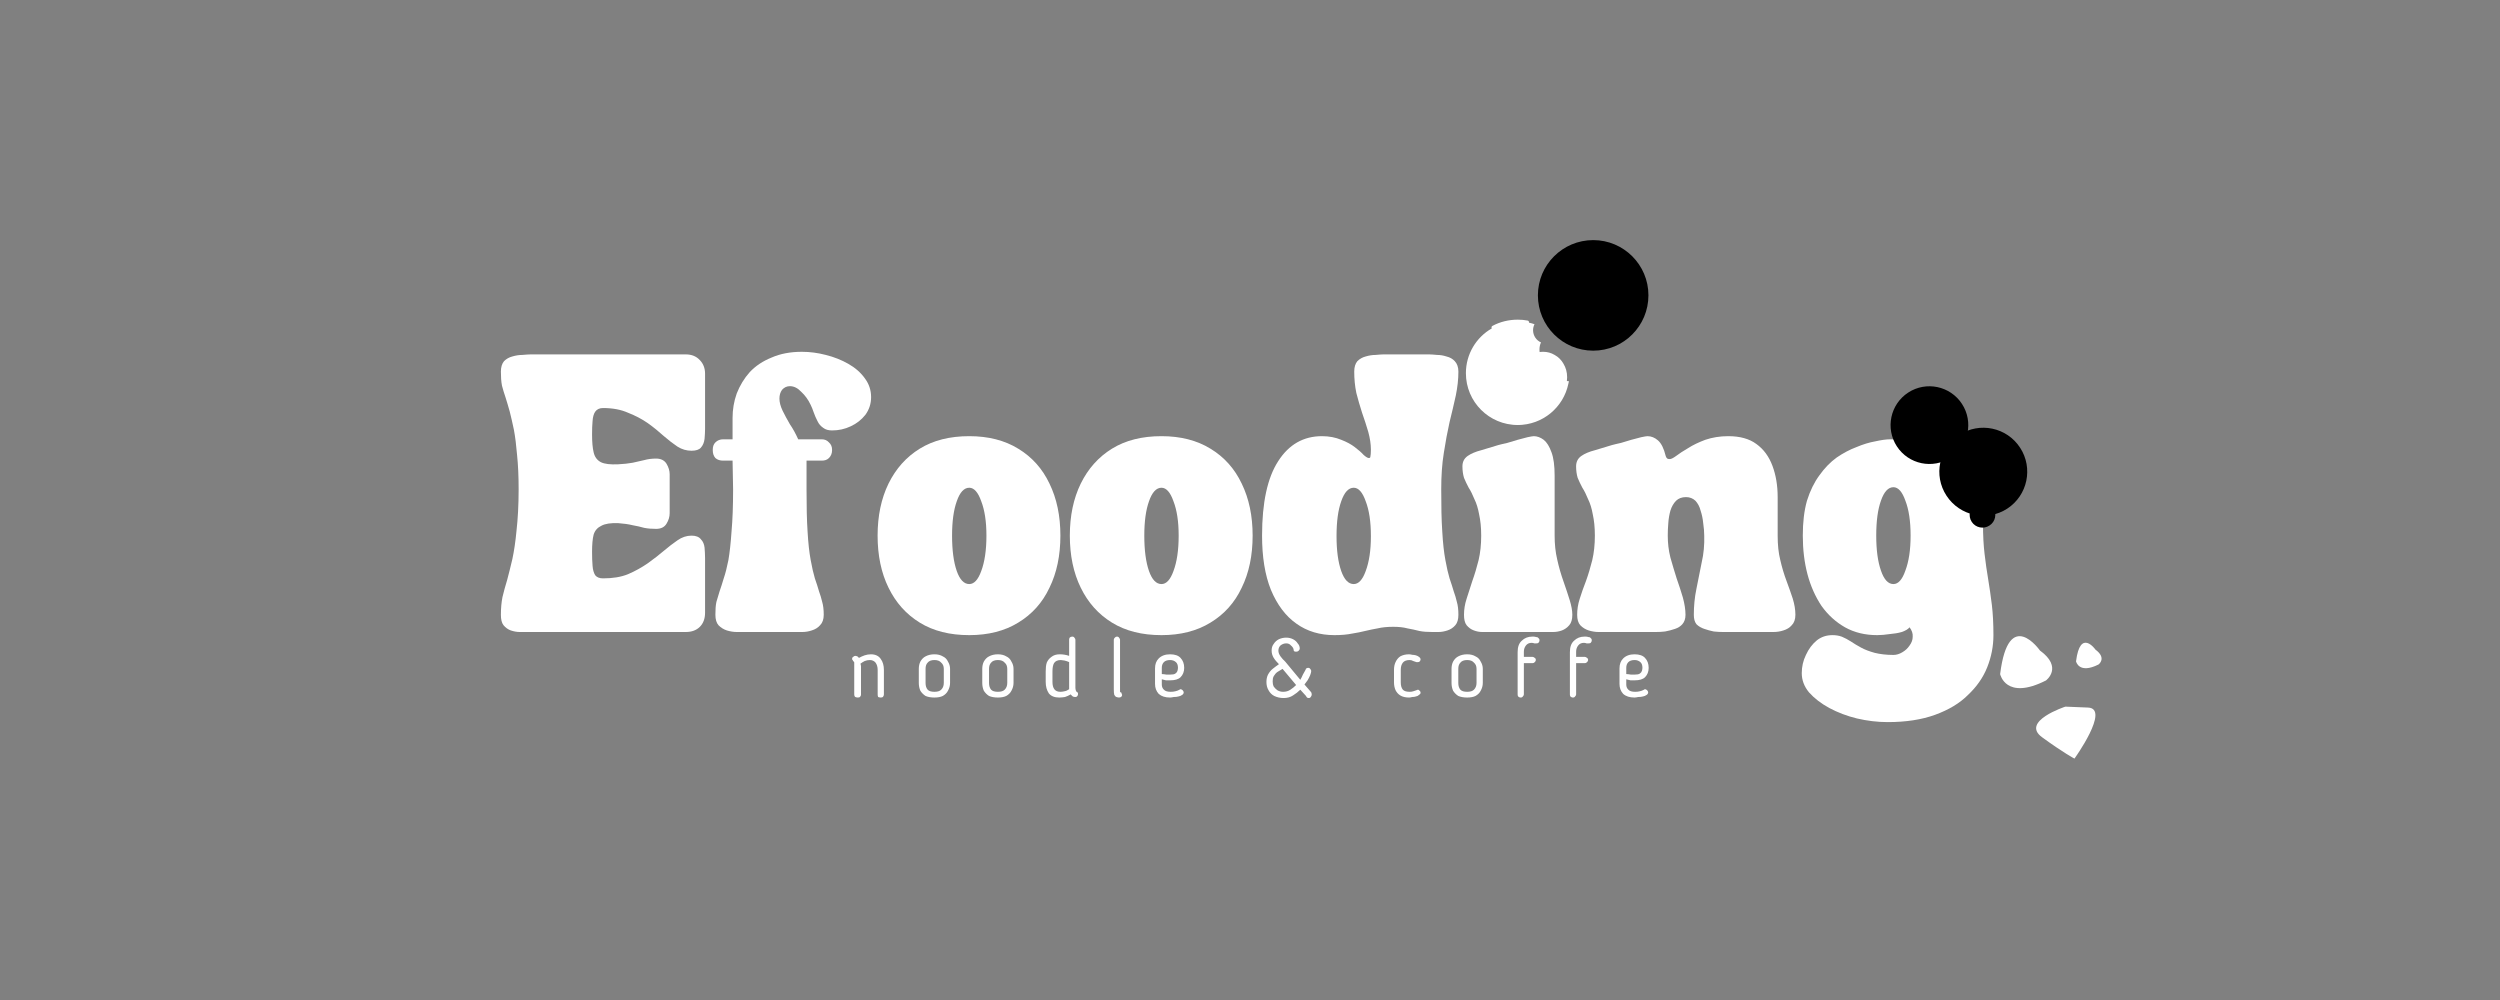 <svg xmlns="http://www.w3.org/2000/svg" xmlns:xlink="http://www.w3.org/1999/xlink" width="100" zoomAndPan="magnify" viewBox="0 0 75 30" height="40" preserveAspectRatio="xMidYMid meet" version="1.0"><rect x="0" y="0" width="75" height="30" fill="#808080" stroke="none"/><defs><g/><clipPath id="436cea8cea"><path d="M 0.68 3 L 47 3 L 47 15 L 0.68 15 Z M 0.68 3 " clip-rule="nonzero"/></clipPath><clipPath id="dc21b312f7"><path d="M 1 0.453 L 8 0.453 L 8 9 L 1 9 Z M 1 0.453 " clip-rule="nonzero"/></clipPath><clipPath id="7f1b9b18fa"><path d="M 7 0.453 L 13 0.453 L 13 9 L 7 9 Z M 7 0.453 " clip-rule="nonzero"/></clipPath><clipPath id="61f957c39e"><path d="M 23 0.453 L 30 0.453 L 30 10 L 23 10 Z M 23 0.453 " clip-rule="nonzero"/></clipPath><clipPath id="f43e6b06a8"><path d="M 29 0.453 L 34 0.453 L 34 9 L 29 9 Z M 29 0.453 " clip-rule="nonzero"/></clipPath><clipPath id="3e28245f6a"><path d="M 40 3 L 46.434 3 L 46.434 11.832 L 40 11.832 Z M 40 3 " clip-rule="nonzero"/></clipPath><clipPath id="a89c486442"><rect x="0" width="47" y="0" height="12"/></clipPath><clipPath id="f7df9e5eb0"><path d="M 32.137 0.203 L 35.453 0.203 L 35.453 3.52 L 32.137 3.52 Z M 32.137 0.203 " clip-rule="nonzero"/></clipPath><clipPath id="aa06c599ce"><path d="M 33.797 0.203 C 32.879 0.203 32.137 0.945 32.137 1.859 C 32.137 2.777 32.879 3.52 33.797 3.52 C 34.711 3.52 35.453 2.777 35.453 1.859 C 35.453 0.945 34.711 0.203 33.797 0.203 Z M 33.797 0.203 " clip-rule="nonzero"/></clipPath><clipPath id="3f8149c983"><path d="M 0.137 0.203 L 3.453 0.203 L 3.453 3.52 L 0.137 3.52 Z M 0.137 0.203 " clip-rule="nonzero"/></clipPath><clipPath id="a0c39be756"><path d="M 1.797 0.203 C 0.879 0.203 0.137 0.945 0.137 1.859 C 0.137 2.777 0.879 3.52 1.797 3.52 C 2.711 3.52 3.453 2.777 3.453 1.859 C 3.453 0.945 2.711 0.203 1.797 0.203 Z M 1.797 0.203 " clip-rule="nonzero"/></clipPath><clipPath id="ae21e3bcf0"><rect x="0" width="4" y="0" height="4"/></clipPath><clipPath id="e81693c33a"><path d="M 42 4 L 46 4 L 46 7 L 42 7 Z M 42 4 " clip-rule="nonzero"/></clipPath><clipPath id="79fc38a155"><path d="M 42.27 5.414 L 44.223 4.141 L 45.496 6.094 L 43.543 7.367 Z M 42.27 5.414 " clip-rule="nonzero"/></clipPath><clipPath id="97071f2752"><path d="M 43.246 4.777 C 42.707 5.129 42.555 5.852 42.906 6.391 C 43.258 6.93 43.98 7.082 44.52 6.73 C 45.059 6.379 45.211 5.656 44.859 5.117 C 44.508 4.578 43.785 4.426 43.246 4.777 Z M 43.246 4.777 " clip-rule="nonzero"/></clipPath><clipPath id="750549120f"><path d="M 0.488 0.379 L 3.273 0.379 L 3.273 3 L 0.488 3 Z M 0.488 0.379 " clip-rule="nonzero"/></clipPath><clipPath id="73dc2462ab"><path d="M 0.27 1.414 L 2.223 0.141 L 3.496 2.094 L 1.543 3.367 Z M 0.27 1.414 " clip-rule="nonzero"/></clipPath><clipPath id="85d074f798"><path d="M 1.246 0.777 C 0.707 1.129 0.555 1.852 0.906 2.391 C 1.258 2.93 1.98 3.082 2.52 2.73 C 3.059 2.379 3.211 1.656 2.859 1.117 C 2.508 0.578 1.785 0.426 1.246 0.777 Z M 1.246 0.777 " clip-rule="nonzero"/></clipPath><clipPath id="711c1ecba1"><rect x="0" width="4" y="0" height="3"/></clipPath><clipPath id="cb23abeb09"><path d="M 29.977 2.586 L 33.117 2.586 L 33.117 5.727 L 29.977 5.727 Z M 29.977 2.586 " clip-rule="nonzero"/></clipPath><clipPath id="117435ca5b"><path d="M 46.004 12 L 48 12 L 48 14 L 46.004 14 Z M 46.004 12 " clip-rule="nonzero"/></clipPath><clipPath id="b659e9c3f8"><path d="M 48 12 L 49.145 12 L 49.145 14 L 48 14 Z M 48 12 " clip-rule="nonzero"/></clipPath><clipPath id="f281bccdc5"><path d="M 47 14 L 49 14 L 49 15.887 L 47 15.887 Z M 47 14 " clip-rule="nonzero"/></clipPath><clipPath id="c6df95af85"><path d="M 0.133 1 L 2 1 L 2 3 L 0.133 3 Z M 0.133 1 " clip-rule="nonzero"/></clipPath><clipPath id="fc97e2dc26"><rect x="0" width="26" y="0" height="4"/></clipPath><clipPath id="37d004d103"><path d="M 44 5 L 47 5 L 47 9 L 44 9 Z M 44 5 " clip-rule="nonzero"/></clipPath><clipPath id="383478a751"><path d="M 43.676 6.766 L 45.883 5.328 L 47.324 7.539 L 45.113 8.977 Z M 43.676 6.766 " clip-rule="nonzero"/></clipPath><clipPath id="e8a6fb72b0"><path d="M 44.777 6.047 C 44.168 6.445 43.996 7.262 44.395 7.871 C 44.793 8.48 45.609 8.656 46.219 8.258 C 46.828 7.859 47 7.043 46.605 6.434 C 46.207 5.82 45.391 5.648 44.777 6.047 Z M 44.777 6.047 " clip-rule="nonzero"/></clipPath><clipPath id="b582b52a23"><path d="M 0 0.543 L 3 0.543 L 3 3.793 L 0 3.793 Z M 0 0.543 " clip-rule="nonzero"/></clipPath><clipPath id="386583f40e"><path d="M -0.324 1.766 L 1.883 0.328 L 3.324 2.539 L 1.113 3.977 Z M -0.324 1.766 " clip-rule="nonzero"/></clipPath><clipPath id="30efe4995a"><path d="M 0.777 1.047 C 0.168 1.445 -0.004 2.262 0.395 2.871 C 0.793 3.48 1.609 3.656 2.219 3.258 C 2.828 2.859 3 2.043 2.605 1.434 C 2.207 0.82 1.391 0.648 0.777 1.047 Z M 0.777 1.047 " clip-rule="nonzero"/></clipPath><clipPath id="4e49a952b9"><rect x="0" width="3" y="0" height="4"/></clipPath><clipPath id="43a0eed7ea"><path d="M 45 8 L 46 8 L 46 9 L 45 9 Z M 45 8 " clip-rule="nonzero"/></clipPath><clipPath id="903b7c0575"><path d="M 44.941 8.332 L 45.586 7.91 L 46.008 8.559 L 45.363 8.977 Z M 44.941 8.332 " clip-rule="nonzero"/></clipPath><clipPath id="4ef6838559"><path d="M 45.266 8.121 C 45.086 8.238 45.035 8.477 45.152 8.656 C 45.266 8.832 45.508 8.883 45.684 8.766 C 45.863 8.652 45.914 8.414 45.797 8.234 C 45.68 8.055 45.441 8.004 45.266 8.121 Z M 45.266 8.121 " clip-rule="nonzero"/></clipPath><clipPath id="67d2f3fe9a"><path d="M 0 0 L 0.973 0 L 0.973 1 L 0 1 Z M 0 0 " clip-rule="nonzero"/></clipPath><clipPath id="5482d4e628"><path d="M -0.059 0.332 L 0.586 -0.09 L 1.008 0.559 L 0.363 0.977 Z M -0.059 0.332 " clip-rule="nonzero"/></clipPath><clipPath id="cab812e9ed"><path d="M 0.266 0.121 C 0.086 0.238 0.035 0.477 0.152 0.656 C 0.266 0.832 0.508 0.883 0.684 0.766 C 0.863 0.652 0.914 0.414 0.797 0.234 C 0.68 0.055 0.441 0.004 0.266 0.121 Z M 0.266 0.121 " clip-rule="nonzero"/></clipPath><clipPath id="2feaee232d"><rect x="0" width="1" y="0" height="1"/></clipPath><clipPath id="130c1fc37d"><rect x="0" width="50" y="0" height="16"/></clipPath></defs><g transform="matrix(1, 0, 0, 1, 14, 7)"><g clip-path="url(#130c1fc37d)"><g clip-path="url(#436cea8cea)"><g transform="matrix(1, 0, 0, 1, 0, 3)"><g clip-path="url(#a89c486442)"><g clip-path="url(#dc21b312f7)"><g fill="#ffffff" fill-opacity="1"><g transform="translate(0.918, 8.96)"><g><path d="M 0.641 -4.281 C 0.641 -4.676 0.625 -5.02 0.594 -5.312 C 0.57 -5.602 0.539 -5.852 0.5 -6.062 C 0.457 -6.27 0.414 -6.453 0.375 -6.609 C 0.332 -6.766 0.289 -6.906 0.25 -7.031 C 0.207 -7.156 0.172 -7.273 0.141 -7.391 C 0.117 -7.516 0.109 -7.656 0.109 -7.812 C 0.109 -7.945 0.141 -8.051 0.203 -8.125 C 0.273 -8.195 0.359 -8.242 0.453 -8.266 C 0.555 -8.297 0.656 -8.312 0.75 -8.312 C 0.852 -8.32 0.938 -8.328 1 -8.328 L 5.656 -8.328 C 5.832 -8.328 5.973 -8.27 6.078 -8.156 C 6.18 -8.051 6.234 -7.914 6.234 -7.75 L 6.234 -6.094 C 6.234 -6 6.227 -5.898 6.219 -5.797 C 6.207 -5.691 6.172 -5.602 6.109 -5.531 C 6.055 -5.469 5.961 -5.438 5.828 -5.438 C 5.68 -5.438 5.539 -5.477 5.406 -5.562 C 5.281 -5.645 5.145 -5.75 5 -5.875 C 4.852 -6.008 4.691 -6.141 4.516 -6.266 C 4.336 -6.391 4.141 -6.492 3.922 -6.578 C 3.711 -6.672 3.461 -6.719 3.172 -6.719 C 3.066 -6.719 2.988 -6.68 2.938 -6.609 C 2.895 -6.547 2.867 -6.453 2.859 -6.328 C 2.848 -6.211 2.844 -6.078 2.844 -5.922 C 2.844 -5.703 2.859 -5.523 2.891 -5.391 C 2.922 -5.254 2.992 -5.156 3.109 -5.094 C 3.223 -5.039 3.395 -5.02 3.625 -5.031 C 3.789 -5.039 3.938 -5.055 4.062 -5.078 C 4.188 -5.109 4.301 -5.133 4.406 -5.156 C 4.52 -5.188 4.641 -5.203 4.766 -5.203 C 4.91 -5.203 5.016 -5.148 5.078 -5.047 C 5.141 -4.941 5.172 -4.836 5.172 -4.734 L 5.172 -3.562 C 5.172 -3.457 5.141 -3.352 5.078 -3.25 C 5.016 -3.145 4.91 -3.094 4.766 -3.094 C 4.641 -3.094 4.52 -3.102 4.406 -3.125 C 4.301 -3.156 4.188 -3.18 4.062 -3.203 C 3.938 -3.234 3.789 -3.254 3.625 -3.266 C 3.406 -3.273 3.238 -3.25 3.125 -3.188 C 3.008 -3.133 2.93 -3.047 2.891 -2.922 C 2.859 -2.797 2.844 -2.625 2.844 -2.406 C 2.844 -2.25 2.848 -2.109 2.859 -1.984 C 2.867 -1.867 2.895 -1.773 2.938 -1.703 C 2.988 -1.641 3.066 -1.609 3.172 -1.609 C 3.461 -1.609 3.711 -1.648 3.922 -1.734 C 4.141 -1.828 4.336 -1.938 4.516 -2.062 C 4.691 -2.188 4.852 -2.312 5 -2.438 C 5.145 -2.562 5.281 -2.664 5.406 -2.75 C 5.539 -2.844 5.68 -2.891 5.828 -2.891 C 5.961 -2.891 6.055 -2.852 6.109 -2.781 C 6.172 -2.719 6.207 -2.633 6.219 -2.531 C 6.227 -2.426 6.234 -2.32 6.234 -2.219 L 6.234 -0.578 C 6.234 -0.398 6.18 -0.258 6.078 -0.156 C 5.973 -0.051 5.832 0 5.656 0 L 0.906 0 C 0.844 0 0.766 0 0.672 0 C 0.586 0 0.5 -0.016 0.406 -0.047 C 0.32 -0.078 0.25 -0.129 0.188 -0.203 C 0.133 -0.273 0.109 -0.379 0.109 -0.516 C 0.109 -0.711 0.125 -0.891 0.156 -1.047 C 0.195 -1.211 0.242 -1.383 0.297 -1.562 C 0.348 -1.75 0.398 -1.957 0.453 -2.188 C 0.504 -2.426 0.547 -2.711 0.578 -3.047 C 0.617 -3.391 0.641 -3.801 0.641 -4.281 Z M 0.641 -4.281 "/></g></g></g></g><g clip-path="url(#7f1b9b18fa)"><g fill="#ffffff" fill-opacity="1"><g transform="translate(7.321, 8.96)"><g><path d="M 0.375 -5.141 C 0.281 -5.141 0.203 -5.164 0.141 -5.219 C 0.086 -5.281 0.062 -5.359 0.062 -5.453 L 0.062 -5.469 C 0.062 -5.562 0.086 -5.633 0.141 -5.688 C 0.203 -5.75 0.281 -5.781 0.375 -5.781 L 0.656 -5.781 L 0.656 -6.422 C 0.656 -6.672 0.695 -6.914 0.781 -7.156 C 0.875 -7.395 1.004 -7.609 1.172 -7.797 C 1.348 -7.984 1.566 -8.129 1.828 -8.234 C 2.086 -8.348 2.391 -8.406 2.734 -8.406 C 2.973 -8.406 3.211 -8.375 3.453 -8.312 C 3.703 -8.25 3.926 -8.16 4.125 -8.047 C 4.332 -7.93 4.5 -7.785 4.625 -7.609 C 4.75 -7.441 4.812 -7.254 4.812 -7.047 C 4.812 -6.848 4.754 -6.672 4.641 -6.516 C 4.523 -6.367 4.379 -6.254 4.203 -6.172 C 4.023 -6.086 3.836 -6.047 3.641 -6.047 C 3.535 -6.047 3.445 -6.07 3.375 -6.125 C 3.301 -6.176 3.242 -6.242 3.203 -6.328 C 3.16 -6.41 3.125 -6.492 3.094 -6.578 C 3.062 -6.672 3.031 -6.75 3 -6.812 C 2.926 -6.969 2.832 -7.098 2.719 -7.203 C 2.613 -7.316 2.5 -7.375 2.375 -7.375 C 2.281 -7.375 2.203 -7.336 2.141 -7.266 C 2.086 -7.191 2.062 -7.102 2.062 -7 C 2.062 -6.895 2.094 -6.773 2.156 -6.641 C 2.219 -6.516 2.289 -6.379 2.375 -6.234 C 2.469 -6.098 2.551 -5.945 2.625 -5.781 L 3.328 -5.781 C 3.422 -5.781 3.492 -5.75 3.547 -5.688 C 3.609 -5.633 3.641 -5.562 3.641 -5.469 L 3.641 -5.453 C 3.641 -5.359 3.609 -5.281 3.547 -5.219 C 3.492 -5.164 3.422 -5.141 3.328 -5.141 L 2.875 -5.141 C 2.875 -5.098 2.875 -5.062 2.875 -5.031 C 2.875 -5 2.875 -4.961 2.875 -4.922 C 2.875 -4.922 2.875 -4.859 2.875 -4.734 C 2.875 -4.609 2.875 -4.457 2.875 -4.281 C 2.875 -3.781 2.883 -3.359 2.906 -3.016 C 2.926 -2.672 2.957 -2.383 3 -2.156 C 3.039 -1.938 3.082 -1.754 3.125 -1.609 C 3.176 -1.461 3.219 -1.332 3.25 -1.219 C 3.289 -1.113 3.32 -1.008 3.344 -0.906 C 3.375 -0.801 3.391 -0.672 3.391 -0.516 C 3.391 -0.379 3.352 -0.273 3.281 -0.203 C 3.219 -0.129 3.133 -0.078 3.031 -0.047 C 2.938 -0.016 2.844 0 2.75 0 C 2.656 0 2.578 0 2.516 0 L 1.016 0 C 0.953 0 0.875 0 0.781 0 C 0.688 0 0.586 -0.016 0.484 -0.047 C 0.391 -0.078 0.305 -0.129 0.234 -0.203 C 0.172 -0.273 0.141 -0.379 0.141 -0.516 C 0.141 -0.672 0.148 -0.801 0.172 -0.906 C 0.203 -1.008 0.234 -1.113 0.266 -1.219 C 0.305 -1.332 0.348 -1.461 0.391 -1.609 C 0.441 -1.754 0.488 -1.938 0.531 -2.156 C 0.57 -2.383 0.602 -2.672 0.625 -3.016 C 0.656 -3.359 0.672 -3.781 0.672 -4.281 L 0.656 -5.141 Z M 0.375 -5.141 "/></g></g></g></g><g fill="#ffffff" fill-opacity="1"><g transform="translate(12.187, 8.96)"><g><path d="M 2.891 0.094 C 2.305 0.094 1.812 -0.031 1.406 -0.281 C 1 -0.531 0.688 -0.879 0.469 -1.328 C 0.25 -1.773 0.141 -2.297 0.141 -2.891 C 0.141 -3.484 0.25 -4.004 0.469 -4.453 C 0.688 -4.898 1 -5.25 1.406 -5.5 C 1.812 -5.75 2.305 -5.875 2.891 -5.875 C 3.461 -5.875 3.953 -5.75 4.359 -5.5 C 4.773 -5.25 5.086 -4.898 5.297 -4.453 C 5.516 -4.004 5.625 -3.484 5.625 -2.891 C 5.625 -2.297 5.516 -1.773 5.297 -1.328 C 5.086 -0.879 4.773 -0.531 4.359 -0.281 C 3.953 -0.031 3.461 0.094 2.891 0.094 Z M 2.375 -2.891 C 2.375 -2.453 2.422 -2.098 2.516 -1.828 C 2.609 -1.566 2.734 -1.438 2.891 -1.438 C 3.035 -1.438 3.156 -1.566 3.25 -1.828 C 3.352 -2.098 3.406 -2.453 3.406 -2.891 C 3.406 -3.316 3.352 -3.66 3.25 -3.922 C 3.156 -4.191 3.035 -4.328 2.891 -4.328 C 2.734 -4.328 2.609 -4.191 2.516 -3.922 C 2.422 -3.66 2.375 -3.316 2.375 -2.891 Z M 2.375 -2.891 "/></g></g></g><g fill="#ffffff" fill-opacity="1"><g transform="translate(17.954, 8.96)"><g><path d="M 2.891 0.094 C 2.305 0.094 1.812 -0.031 1.406 -0.281 C 1 -0.531 0.688 -0.879 0.469 -1.328 C 0.25 -1.773 0.141 -2.297 0.141 -2.891 C 0.141 -3.484 0.25 -4.004 0.469 -4.453 C 0.688 -4.898 1 -5.25 1.406 -5.5 C 1.812 -5.75 2.305 -5.875 2.891 -5.875 C 3.461 -5.875 3.953 -5.75 4.359 -5.5 C 4.773 -5.25 5.086 -4.898 5.297 -4.453 C 5.516 -4.004 5.625 -3.484 5.625 -2.891 C 5.625 -2.297 5.516 -1.773 5.297 -1.328 C 5.086 -0.879 4.773 -0.531 4.359 -0.281 C 3.953 -0.031 3.461 0.094 2.891 0.094 Z M 2.375 -2.891 C 2.375 -2.453 2.422 -2.098 2.516 -1.828 C 2.609 -1.566 2.734 -1.438 2.891 -1.438 C 3.035 -1.438 3.156 -1.566 3.25 -1.828 C 3.352 -2.098 3.406 -2.453 3.406 -2.891 C 3.406 -3.316 3.352 -3.66 3.25 -3.922 C 3.156 -4.191 3.035 -4.328 2.891 -4.328 C 2.734 -4.328 2.609 -4.191 2.516 -3.922 C 2.422 -3.66 2.375 -3.316 2.375 -2.891 Z M 2.375 -2.891 "/></g></g></g><g clip-path="url(#61f957c39e)"><g fill="#ffffff" fill-opacity="1"><g transform="translate(23.721, 8.96)"><g><path d="M 2.312 0.094 C 1.875 0.094 1.492 -0.02 1.172 -0.25 C 0.848 -0.477 0.594 -0.816 0.406 -1.266 C 0.227 -1.711 0.141 -2.254 0.141 -2.891 C 0.141 -3.879 0.301 -4.625 0.625 -5.125 C 0.945 -5.625 1.383 -5.875 1.938 -5.875 C 2.156 -5.875 2.348 -5.836 2.516 -5.766 C 2.68 -5.703 2.816 -5.629 2.922 -5.547 C 3.035 -5.461 3.125 -5.383 3.188 -5.312 C 3.258 -5.25 3.312 -5.219 3.344 -5.219 C 3.375 -5.219 3.391 -5.234 3.391 -5.266 C 3.398 -5.297 3.406 -5.363 3.406 -5.469 C 3.406 -5.633 3.379 -5.812 3.328 -6 C 3.273 -6.188 3.211 -6.379 3.141 -6.578 C 3.078 -6.773 3.02 -6.973 2.969 -7.172 C 2.926 -7.379 2.906 -7.594 2.906 -7.812 C 2.906 -7.945 2.938 -8.051 3 -8.125 C 3.07 -8.195 3.156 -8.242 3.25 -8.266 C 3.352 -8.297 3.453 -8.312 3.547 -8.312 C 3.641 -8.32 3.719 -8.328 3.781 -8.328 L 5.156 -8.328 C 5.219 -8.328 5.297 -8.32 5.391 -8.312 C 5.484 -8.312 5.578 -8.297 5.672 -8.266 C 5.773 -8.242 5.859 -8.195 5.922 -8.125 C 5.992 -8.051 6.031 -7.945 6.031 -7.812 C 6.031 -7.582 6.004 -7.344 5.953 -7.094 C 5.898 -6.844 5.836 -6.578 5.766 -6.297 C 5.703 -6.016 5.645 -5.707 5.594 -5.375 C 5.539 -5.039 5.516 -4.676 5.516 -4.281 C 5.516 -3.781 5.523 -3.359 5.547 -3.016 C 5.566 -2.672 5.598 -2.383 5.641 -2.156 C 5.68 -1.938 5.723 -1.754 5.766 -1.609 C 5.816 -1.461 5.859 -1.332 5.891 -1.219 C 5.93 -1.113 5.961 -1.008 5.984 -0.906 C 6.016 -0.801 6.031 -0.672 6.031 -0.516 C 6.031 -0.379 6 -0.273 5.938 -0.203 C 5.875 -0.129 5.797 -0.078 5.703 -0.047 C 5.609 -0.016 5.52 0 5.438 0 C 5.352 0 5.289 0 5.25 0 C 5.102 0 4.973 -0.008 4.859 -0.031 C 4.742 -0.062 4.625 -0.086 4.5 -0.109 C 4.383 -0.141 4.242 -0.156 4.078 -0.156 C 3.898 -0.156 3.742 -0.141 3.609 -0.109 C 3.484 -0.086 3.359 -0.062 3.234 -0.031 C 3.117 0 2.988 0.023 2.844 0.047 C 2.695 0.078 2.52 0.094 2.312 0.094 Z M 2.375 -2.875 C 2.375 -2.445 2.422 -2.098 2.516 -1.828 C 2.609 -1.566 2.734 -1.438 2.891 -1.438 C 3.035 -1.438 3.156 -1.566 3.25 -1.828 C 3.352 -2.098 3.406 -2.445 3.406 -2.875 C 3.406 -3.312 3.352 -3.66 3.25 -3.922 C 3.156 -4.191 3.035 -4.328 2.891 -4.328 C 2.734 -4.328 2.609 -4.191 2.516 -3.922 C 2.422 -3.66 2.375 -3.312 2.375 -2.875 Z M 2.375 -2.875 "/></g></g></g></g><g clip-path="url(#f43e6b06a8)"><g fill="#ffffff" fill-opacity="1"><g transform="translate(29.811, 8.96)"><g><path d="M 0.625 -2.891 C 0.625 -3.141 0.602 -3.352 0.562 -3.531 C 0.531 -3.707 0.484 -3.859 0.422 -3.984 C 0.367 -4.117 0.312 -4.234 0.25 -4.328 C 0.195 -4.43 0.148 -4.531 0.109 -4.625 C 0.078 -4.727 0.062 -4.844 0.062 -4.969 C 0.062 -5.102 0.113 -5.207 0.219 -5.281 C 0.32 -5.352 0.457 -5.41 0.625 -5.453 C 0.789 -5.504 0.961 -5.555 1.141 -5.609 C 1.211 -5.629 1.301 -5.648 1.406 -5.672 C 1.508 -5.703 1.613 -5.734 1.719 -5.766 C 1.832 -5.797 1.93 -5.82 2.016 -5.844 C 2.109 -5.863 2.172 -5.875 2.203 -5.875 C 2.305 -5.875 2.406 -5.836 2.5 -5.766 C 2.594 -5.691 2.672 -5.566 2.734 -5.391 C 2.797 -5.223 2.828 -4.988 2.828 -4.688 C 2.828 -4.477 2.828 -4.258 2.828 -4.031 C 2.828 -3.812 2.828 -3.602 2.828 -3.406 C 2.828 -3.207 2.828 -3.035 2.828 -2.891 C 2.828 -2.641 2.852 -2.398 2.906 -2.172 C 2.957 -1.941 3.02 -1.723 3.094 -1.516 C 3.164 -1.316 3.227 -1.129 3.281 -0.953 C 3.332 -0.785 3.359 -0.641 3.359 -0.516 C 3.359 -0.379 3.328 -0.273 3.266 -0.203 C 3.203 -0.129 3.129 -0.078 3.047 -0.047 C 2.961 -0.016 2.875 0 2.781 0 C 2.695 0 2.625 0 2.562 0 L 0.891 0 C 0.828 0 0.75 0 0.656 0 C 0.57 0 0.488 -0.016 0.406 -0.047 C 0.32 -0.078 0.25 -0.129 0.188 -0.203 C 0.133 -0.273 0.109 -0.379 0.109 -0.516 C 0.109 -0.672 0.133 -0.832 0.188 -1 C 0.238 -1.164 0.297 -1.344 0.359 -1.531 C 0.43 -1.727 0.492 -1.938 0.547 -2.156 C 0.598 -2.375 0.625 -2.617 0.625 -2.891 Z M 1.719 -6.219 C 1.645 -6.219 1.547 -6.238 1.422 -6.281 C 1.305 -6.332 1.18 -6.398 1.047 -6.484 C 0.91 -6.578 0.781 -6.68 0.656 -6.797 C 0.531 -6.922 0.426 -7.051 0.344 -7.188 C 0.258 -7.332 0.219 -7.484 0.219 -7.641 C 0.219 -7.797 0.25 -7.93 0.312 -8.047 C 0.383 -8.16 0.473 -8.25 0.578 -8.312 C 0.691 -8.375 0.812 -8.406 0.938 -8.406 C 1.113 -8.406 1.266 -8.352 1.391 -8.25 C 1.516 -8.156 1.625 -8.055 1.719 -7.953 C 1.801 -8.055 1.906 -8.156 2.031 -8.25 C 2.156 -8.352 2.305 -8.406 2.484 -8.406 C 2.609 -8.406 2.723 -8.375 2.828 -8.312 C 2.941 -8.25 3.031 -8.16 3.094 -8.047 C 3.164 -7.93 3.203 -7.797 3.203 -7.641 C 3.203 -7.484 3.16 -7.332 3.078 -7.188 C 3.004 -7.051 2.906 -6.922 2.781 -6.797 C 2.656 -6.68 2.52 -6.578 2.375 -6.484 C 2.238 -6.398 2.109 -6.332 1.984 -6.281 C 1.867 -6.238 1.781 -6.219 1.719 -6.219 Z M 1.719 -6.219 "/></g></g></g></g><g fill="#ffffff" fill-opacity="1"><g transform="translate(33.221, 8.96)"><g><path d="M 0.062 -4.969 C 0.062 -5.102 0.113 -5.207 0.219 -5.281 C 0.32 -5.352 0.457 -5.41 0.625 -5.453 C 0.789 -5.504 0.961 -5.555 1.141 -5.609 C 1.211 -5.629 1.301 -5.648 1.406 -5.672 C 1.508 -5.703 1.613 -5.734 1.719 -5.766 C 1.832 -5.797 1.93 -5.82 2.016 -5.844 C 2.109 -5.863 2.172 -5.875 2.203 -5.875 C 2.316 -5.875 2.422 -5.832 2.516 -5.75 C 2.617 -5.664 2.695 -5.508 2.75 -5.281 C 2.758 -5.25 2.773 -5.223 2.797 -5.203 C 2.816 -5.191 2.844 -5.188 2.875 -5.188 C 2.914 -5.188 2.977 -5.219 3.062 -5.281 C 3.156 -5.352 3.273 -5.43 3.422 -5.516 C 3.566 -5.609 3.738 -5.691 3.938 -5.766 C 4.145 -5.836 4.375 -5.875 4.625 -5.875 C 4.977 -5.875 5.258 -5.797 5.469 -5.641 C 5.688 -5.484 5.848 -5.266 5.953 -4.984 C 6.055 -4.711 6.109 -4.398 6.109 -4.047 L 6.109 -2.891 C 6.109 -2.617 6.133 -2.375 6.188 -2.156 C 6.238 -1.938 6.301 -1.727 6.375 -1.531 C 6.445 -1.344 6.508 -1.164 6.562 -1 C 6.613 -0.832 6.641 -0.672 6.641 -0.516 C 6.641 -0.379 6.602 -0.273 6.531 -0.203 C 6.469 -0.129 6.383 -0.078 6.281 -0.047 C 6.188 -0.016 6.086 0 5.984 0 C 5.891 0 5.816 0 5.766 0 L 4.672 0 C 4.629 0 4.562 0 4.469 0 C 4.383 0 4.289 -0.004 4.188 -0.016 C 4.094 -0.035 4 -0.062 3.906 -0.094 C 3.812 -0.125 3.734 -0.172 3.672 -0.234 C 3.617 -0.305 3.594 -0.398 3.594 -0.516 C 3.594 -0.773 3.617 -1.035 3.672 -1.297 C 3.723 -1.555 3.773 -1.816 3.828 -2.078 C 3.891 -2.348 3.914 -2.617 3.906 -2.891 C 3.906 -3.004 3.895 -3.129 3.875 -3.266 C 3.863 -3.398 3.836 -3.523 3.797 -3.641 C 3.766 -3.766 3.711 -3.863 3.641 -3.938 C 3.566 -4.008 3.473 -4.047 3.359 -4.047 C 3.234 -4.047 3.133 -4.008 3.062 -3.938 C 2.988 -3.863 2.93 -3.766 2.891 -3.641 C 2.859 -3.523 2.836 -3.398 2.828 -3.266 C 2.816 -3.129 2.812 -3.004 2.812 -2.891 C 2.812 -2.672 2.836 -2.453 2.891 -2.234 C 2.953 -2.016 3.016 -1.805 3.078 -1.609 C 3.148 -1.41 3.211 -1.219 3.266 -1.031 C 3.316 -0.844 3.344 -0.672 3.344 -0.516 C 3.344 -0.398 3.312 -0.305 3.25 -0.234 C 3.195 -0.172 3.125 -0.125 3.031 -0.094 C 2.938 -0.062 2.836 -0.035 2.734 -0.016 C 2.641 -0.004 2.547 0 2.453 0 C 2.367 0 2.305 0 2.266 0 L 0.984 0 C 0.922 0 0.836 0 0.734 0 C 0.641 0 0.539 -0.016 0.438 -0.047 C 0.344 -0.078 0.258 -0.129 0.188 -0.203 C 0.125 -0.273 0.094 -0.379 0.094 -0.516 C 0.094 -0.672 0.117 -0.832 0.172 -1 C 0.223 -1.164 0.285 -1.344 0.359 -1.531 C 0.43 -1.727 0.492 -1.938 0.547 -2.156 C 0.598 -2.375 0.625 -2.617 0.625 -2.891 C 0.625 -3.141 0.602 -3.352 0.562 -3.531 C 0.531 -3.707 0.484 -3.859 0.422 -3.984 C 0.367 -4.117 0.312 -4.234 0.25 -4.328 C 0.195 -4.43 0.148 -4.531 0.109 -4.625 C 0.078 -4.727 0.062 -4.844 0.062 -4.969 Z M 0.062 -4.969 "/></g></g></g><g clip-path="url(#3e28245f6a)"><g fill="#ffffff" fill-opacity="1"><g transform="translate(39.912, 8.96)"><g><path d="M 2.719 2.703 C 2.406 2.703 2.098 2.664 1.797 2.594 C 1.492 2.52 1.219 2.414 0.969 2.281 C 0.719 2.145 0.516 1.988 0.359 1.812 C 0.211 1.633 0.141 1.441 0.141 1.234 C 0.141 1.047 0.18 0.863 0.266 0.688 C 0.348 0.508 0.457 0.363 0.594 0.25 C 0.727 0.145 0.883 0.094 1.062 0.094 C 1.164 0.094 1.258 0.109 1.344 0.141 C 1.438 0.18 1.523 0.227 1.609 0.281 C 1.703 0.344 1.805 0.406 1.922 0.469 C 2.035 0.531 2.172 0.582 2.328 0.625 C 2.484 0.664 2.672 0.688 2.891 0.688 C 2.984 0.688 3.07 0.66 3.156 0.609 C 3.25 0.555 3.32 0.488 3.375 0.406 C 3.438 0.32 3.469 0.234 3.469 0.141 C 3.477 0.047 3.445 -0.047 3.375 -0.141 C 3.332 -0.086 3.254 -0.039 3.141 0 C 3.035 0.031 2.914 0.051 2.781 0.062 C 2.645 0.082 2.52 0.094 2.406 0.094 C 2.039 0.094 1.719 0.016 1.438 -0.141 C 1.164 -0.297 0.93 -0.508 0.734 -0.781 C 0.547 -1.062 0.406 -1.379 0.312 -1.734 C 0.219 -2.086 0.172 -2.473 0.172 -2.891 C 0.172 -3.285 0.211 -3.633 0.297 -3.938 C 0.391 -4.238 0.516 -4.492 0.672 -4.703 C 0.828 -4.922 1 -5.098 1.188 -5.234 C 1.383 -5.367 1.582 -5.473 1.781 -5.547 C 1.977 -5.629 2.164 -5.688 2.344 -5.719 C 2.52 -5.758 2.672 -5.781 2.797 -5.781 L 5.234 -5.781 C 5.297 -5.781 5.375 -5.773 5.469 -5.766 C 5.562 -5.766 5.656 -5.75 5.75 -5.719 C 5.852 -5.695 5.938 -5.648 6 -5.578 C 6.07 -5.504 6.109 -5.398 6.109 -5.266 C 6.109 -5.129 6.082 -4.992 6.031 -4.859 C 5.977 -4.723 5.914 -4.578 5.844 -4.422 C 5.77 -4.273 5.707 -4.102 5.656 -3.906 C 5.602 -3.719 5.578 -3.492 5.578 -3.234 C 5.578 -2.898 5.594 -2.602 5.625 -2.344 C 5.656 -2.082 5.691 -1.828 5.734 -1.578 C 5.773 -1.336 5.812 -1.082 5.844 -0.812 C 5.875 -0.551 5.891 -0.25 5.891 0.094 C 5.891 0.426 5.828 0.75 5.703 1.062 C 5.578 1.375 5.383 1.648 5.125 1.891 C 4.875 2.141 4.547 2.336 4.141 2.484 C 3.742 2.629 3.27 2.703 2.719 2.703 Z M 2.375 -2.891 C 2.375 -2.461 2.422 -2.113 2.516 -1.844 C 2.609 -1.57 2.734 -1.438 2.891 -1.438 C 3.035 -1.438 3.156 -1.57 3.25 -1.844 C 3.352 -2.113 3.406 -2.461 3.406 -2.891 C 3.406 -3.328 3.352 -3.676 3.25 -3.938 C 3.156 -4.207 3.035 -4.344 2.891 -4.344 C 2.734 -4.344 2.609 -4.207 2.516 -3.938 C 2.422 -3.676 2.375 -3.328 2.375 -2.891 Z M 2.375 -2.891 "/></g></g></g></g></g></g></g><g clip-path="url(#f7df9e5eb0)"><g clip-path="url(#aa06c599ce)"><g transform="matrix(1, 0, 0, 1, 32, 0)"><g clip-path="url(#ae21e3bcf0)"><g clip-path="url(#3f8149c983)"><g clip-path="url(#a0c39be756)"><path fill="#000000" d="M 0.137 0.203 L 3.453 0.203 L 3.453 3.52 L 0.137 3.52 Z M 0.137 0.203 " fill-opacity="1" fill-rule="nonzero"/></g></g></g></g></g></g><g clip-path="url(#e81693c33a)"><g clip-path="url(#79fc38a155)"><g clip-path="url(#97071f2752)"><g transform="matrix(1, 0, 0, 1, 42, 4)"><g clip-path="url(#711c1ecba1)"><g clip-path="url(#750549120f)"><g clip-path="url(#73dc2462ab)"><g clip-path="url(#85d074f798)"><path fill="#000000" d="M 0.27 1.414 L 2.223 0.141 L 3.496 2.094 L 1.543 3.367 Z M 0.27 1.414 " fill-opacity="1" fill-rule="nonzero"/></g></g></g></g></g></g></g></g><g clip-path="url(#cb23abeb09)"><path fill="#ffffff" d="M 33.051 4.512 C 33.059 4.488 33.062 4.461 33.066 4.434 C 33.055 4.434 33.047 4.434 33.035 4.434 C 32.812 4.434 32.633 4.254 32.633 4.031 C 32.633 4.016 32.633 4 32.637 3.984 C 32.383 3.961 32.184 3.746 32.184 3.488 C 32.184 3.41 32.199 3.336 32.23 3.273 C 32.09 3.211 31.992 3.07 31.992 2.906 C 31.992 2.84 32.008 2.781 32.035 2.727 C 31.98 2.707 31.926 2.691 31.871 2.68 C 31.871 2.676 31.871 2.676 31.871 2.672 C 31.871 2.645 31.855 2.621 31.828 2.617 C 31.734 2.598 31.637 2.59 31.531 2.59 C 31.266 2.59 31.004 2.652 30.773 2.777 C 30.75 2.789 30.738 2.816 30.75 2.844 C 30.75 2.848 30.75 2.848 30.754 2.852 C 30.289 3.117 29.977 3.621 29.977 4.195 C 29.977 5.055 30.672 5.75 31.531 5.75 C 32.281 5.75 32.906 5.219 33.051 4.512 Z M 33.051 4.512 " fill-opacity="1" fill-rule="nonzero"/></g><g clip-path="url(#117435ca5b)"><path fill="#ffffff" d="M 46.004 13.223 C 46.004 13.223 46.172 14.027 47.379 13.414 C 47.379 13.414 47.902 13.027 47.199 12.516 C 47.199 12.516 46.258 11.176 46.004 13.223 Z M 46.004 13.223 " fill-opacity="1" fill-rule="nonzero"/></g><g clip-path="url(#b659e9c3f8)"><path fill="#ffffff" d="M 48.281 12.84 C 48.281 12.84 48.363 13.234 48.957 12.934 C 48.957 12.934 49.211 12.746 48.867 12.492 C 48.867 12.492 48.406 11.836 48.281 12.84 Z M 48.281 12.84 " fill-opacity="1" fill-rule="nonzero"/></g><g clip-path="url(#f281bccdc5)"><path fill="#ffffff" d="M 47.961 14.199 C 47.961 14.199 46.609 14.641 47.262 15.117 C 47.91 15.59 48.234 15.758 48.234 15.758 C 48.234 15.758 49.316 14.254 48.641 14.227 C 47.961 14.199 47.961 14.199 47.961 14.199 Z M 47.961 14.199 " fill-opacity="1" fill-rule="nonzero"/></g><g transform="matrix(1, 0, 0, 1, 11, 11)"><g clip-path="url(#fc97e2dc26)"><g clip-path="url(#c6df95af85)"><g fill="#ffffff" fill-opacity="1"><g transform="translate(0.439, 2.91)"><g><path d="M 0.391 -0.922 L 0.391 -0.078 C 0.391 -0.047 0.379 -0.02 0.359 0 C 0.348 0.008 0.328 0.016 0.297 0.016 C 0.266 0.016 0.238 0.008 0.219 0 C 0.195 -0.02 0.188 -0.047 0.188 -0.078 L 0.188 -0.922 C 0.188 -0.973 0.188 -1.008 0.188 -1.031 C 0.188 -1.051 0.18 -1.062 0.172 -1.062 C 0.16 -1.07 0.148 -1.086 0.141 -1.109 C 0.141 -1.109 0.133 -1.113 0.125 -1.125 C 0.125 -1.133 0.125 -1.145 0.125 -1.156 C 0.125 -1.176 0.133 -1.191 0.156 -1.203 C 0.176 -1.223 0.195 -1.234 0.219 -1.234 C 0.238 -1.234 0.258 -1.227 0.281 -1.219 C 0.301 -1.207 0.316 -1.191 0.328 -1.172 C 0.379 -1.203 0.438 -1.227 0.5 -1.25 C 0.562 -1.27 0.625 -1.281 0.688 -1.281 C 0.82 -1.281 0.922 -1.234 0.984 -1.141 C 1.047 -1.055 1.078 -0.945 1.078 -0.812 L 1.078 -0.078 C 1.078 -0.047 1.066 -0.02 1.047 0 C 1.035 0.008 1.016 0.016 0.984 0.016 C 0.953 0.016 0.926 0.008 0.906 0 C 0.895 -0.02 0.891 -0.047 0.891 -0.078 L 0.891 -0.812 C 0.891 -0.906 0.867 -0.977 0.828 -1.031 C 0.785 -1.082 0.727 -1.109 0.656 -1.109 C 0.602 -1.109 0.551 -1.098 0.5 -1.078 C 0.457 -1.055 0.414 -1.031 0.375 -1 C 0.383 -0.969 0.391 -0.941 0.391 -0.922 Z M 0.391 -0.922 "/></g></g></g></g><g fill="#ffffff" fill-opacity="1"><g transform="translate(2.455, 2.91)"><g><path d="M 0.578 0.016 C 0.473 0.016 0.383 0 0.312 -0.031 C 0.25 -0.07 0.195 -0.125 0.156 -0.188 C 0.125 -0.258 0.109 -0.336 0.109 -0.422 L 0.109 -0.844 C 0.109 -0.926 0.125 -1 0.156 -1.062 C 0.195 -1.133 0.25 -1.188 0.312 -1.219 C 0.383 -1.258 0.473 -1.281 0.578 -1.281 C 0.68 -1.281 0.766 -1.258 0.828 -1.219 C 0.898 -1.188 0.953 -1.133 0.984 -1.062 C 1.023 -1 1.047 -0.926 1.047 -0.844 L 1.047 -0.422 C 1.047 -0.336 1.023 -0.258 0.984 -0.188 C 0.953 -0.125 0.898 -0.07 0.828 -0.031 C 0.766 0 0.68 0.016 0.578 0.016 Z M 0.578 -0.156 C 0.672 -0.156 0.738 -0.176 0.781 -0.219 C 0.832 -0.27 0.859 -0.336 0.859 -0.422 L 0.859 -0.844 C 0.859 -0.926 0.832 -0.988 0.781 -1.031 C 0.738 -1.082 0.672 -1.109 0.578 -1.109 C 0.484 -1.109 0.414 -1.082 0.375 -1.031 C 0.332 -0.988 0.312 -0.926 0.312 -0.844 L 0.312 -0.422 C 0.312 -0.336 0.332 -0.27 0.375 -0.219 C 0.414 -0.176 0.484 -0.156 0.578 -0.156 Z M 0.578 -0.156 "/></g></g></g><g fill="#ffffff" fill-opacity="1"><g transform="translate(4.359, 2.91)"><g><path d="M 0.578 0.016 C 0.473 0.016 0.383 0 0.312 -0.031 C 0.25 -0.07 0.195 -0.125 0.156 -0.188 C 0.125 -0.258 0.109 -0.336 0.109 -0.422 L 0.109 -0.844 C 0.109 -0.926 0.125 -1 0.156 -1.062 C 0.195 -1.133 0.25 -1.188 0.312 -1.219 C 0.383 -1.258 0.473 -1.281 0.578 -1.281 C 0.68 -1.281 0.766 -1.258 0.828 -1.219 C 0.898 -1.188 0.953 -1.133 0.984 -1.062 C 1.023 -1 1.047 -0.926 1.047 -0.844 L 1.047 -0.422 C 1.047 -0.336 1.023 -0.258 0.984 -0.188 C 0.953 -0.125 0.898 -0.07 0.828 -0.031 C 0.766 0 0.68 0.016 0.578 0.016 Z M 0.578 -0.156 C 0.672 -0.156 0.738 -0.176 0.781 -0.219 C 0.832 -0.27 0.859 -0.336 0.859 -0.422 L 0.859 -0.844 C 0.859 -0.926 0.832 -0.988 0.781 -1.031 C 0.738 -1.082 0.672 -1.109 0.578 -1.109 C 0.484 -1.109 0.414 -1.082 0.375 -1.031 C 0.332 -0.988 0.312 -0.926 0.312 -0.844 L 0.312 -0.422 C 0.312 -0.336 0.332 -0.27 0.375 -0.219 C 0.414 -0.176 0.484 -0.156 0.578 -0.156 Z M 0.578 -0.156 "/></g></g></g><g fill="#ffffff" fill-opacity="1"><g transform="translate(6.262, 2.91)"><g><path d="M 0.531 -1.281 C 0.625 -1.281 0.719 -1.266 0.812 -1.234 L 0.812 -1.719 C 0.812 -1.738 0.816 -1.758 0.828 -1.781 C 0.848 -1.801 0.875 -1.812 0.906 -1.812 C 0.938 -1.812 0.957 -1.801 0.969 -1.781 C 0.988 -1.758 1 -1.738 1 -1.719 L 1 -0.281 C 1 -0.25 1.004 -0.219 1.016 -0.188 C 1.023 -0.164 1.039 -0.148 1.062 -0.141 C 1.07 -0.129 1.078 -0.117 1.078 -0.109 C 1.078 -0.109 1.078 -0.098 1.078 -0.078 C 1.078 -0.055 1.066 -0.035 1.047 -0.016 C 1.035 -0.004 1.02 0 1 0 C 0.969 0 0.941 -0.004 0.922 -0.016 C 0.898 -0.035 0.879 -0.055 0.859 -0.078 C 0.805 -0.047 0.75 -0.02 0.688 0 C 0.633 0.008 0.578 0.016 0.516 0.016 C 0.379 0.016 0.273 -0.023 0.203 -0.109 C 0.141 -0.203 0.109 -0.316 0.109 -0.453 L 0.109 -0.766 C 0.109 -0.867 0.117 -0.957 0.141 -1.031 C 0.172 -1.102 0.219 -1.16 0.281 -1.203 C 0.344 -1.254 0.426 -1.281 0.531 -1.281 Z M 0.812 -0.281 L 0.812 -1.047 C 0.77 -1.066 0.723 -1.082 0.672 -1.094 C 0.617 -1.102 0.582 -1.109 0.562 -1.109 C 0.469 -1.109 0.398 -1.078 0.359 -1.016 C 0.328 -0.961 0.312 -0.879 0.312 -0.766 L 0.312 -0.453 C 0.312 -0.254 0.391 -0.156 0.547 -0.156 C 0.586 -0.156 0.629 -0.16 0.672 -0.172 C 0.723 -0.18 0.77 -0.203 0.812 -0.234 C 0.812 -0.242 0.812 -0.25 0.812 -0.25 C 0.812 -0.258 0.812 -0.27 0.812 -0.281 Z M 0.812 -0.281 "/></g></g></g><g fill="#ffffff" fill-opacity="1"><g transform="translate(8.226, 2.91)"><g><path d="M 0.188 -0.234 L 0.188 -1.719 C 0.188 -1.738 0.195 -1.758 0.219 -1.781 C 0.238 -1.801 0.258 -1.812 0.281 -1.812 C 0.312 -1.812 0.332 -1.801 0.344 -1.781 C 0.363 -1.758 0.375 -1.738 0.375 -1.719 L 0.375 -0.234 C 0.375 -0.203 0.375 -0.176 0.375 -0.156 C 0.383 -0.145 0.398 -0.133 0.422 -0.125 C 0.422 -0.113 0.422 -0.102 0.422 -0.094 C 0.43 -0.082 0.438 -0.07 0.438 -0.062 C 0.438 -0.039 0.426 -0.02 0.406 0 C 0.383 0.008 0.363 0.016 0.344 0.016 C 0.32 0.016 0.297 0.008 0.266 0 C 0.242 -0.008 0.223 -0.031 0.203 -0.062 C 0.191 -0.102 0.188 -0.16 0.188 -0.234 Z M 0.188 -0.234 "/></g></g></g><g fill="#ffffff" fill-opacity="1"><g transform="translate(9.542, 2.91)"><g><path d="M 0.578 -0.156 C 0.629 -0.156 0.676 -0.16 0.719 -0.172 C 0.758 -0.18 0.801 -0.195 0.844 -0.219 C 0.852 -0.227 0.863 -0.234 0.875 -0.234 C 0.895 -0.234 0.914 -0.223 0.938 -0.203 C 0.957 -0.18 0.969 -0.16 0.969 -0.141 C 0.969 -0.109 0.953 -0.082 0.922 -0.062 C 0.891 -0.039 0.852 -0.023 0.812 -0.016 C 0.77 -0.004 0.723 0 0.672 0 C 0.629 0.008 0.594 0.016 0.562 0.016 C 0.414 0.016 0.301 -0.02 0.219 -0.094 C 0.145 -0.176 0.109 -0.273 0.109 -0.391 L 0.109 -0.859 C 0.109 -0.984 0.145 -1.082 0.219 -1.156 C 0.301 -1.238 0.414 -1.281 0.562 -1.281 C 0.707 -1.281 0.812 -1.242 0.875 -1.172 C 0.945 -1.098 0.984 -1 0.984 -0.875 C 0.984 -0.758 0.945 -0.664 0.875 -0.594 C 0.812 -0.531 0.707 -0.5 0.562 -0.5 C 0.52 -0.5 0.477 -0.5 0.438 -0.5 C 0.395 -0.508 0.352 -0.52 0.312 -0.531 L 0.312 -0.375 C 0.312 -0.312 0.332 -0.258 0.375 -0.219 C 0.414 -0.176 0.484 -0.156 0.578 -0.156 Z M 0.797 -0.875 C 0.797 -0.957 0.773 -1.016 0.734 -1.047 C 0.691 -1.086 0.633 -1.109 0.562 -1.109 C 0.477 -1.109 0.414 -1.086 0.375 -1.047 C 0.332 -1.004 0.312 -0.945 0.312 -0.875 L 0.312 -0.688 C 0.352 -0.688 0.398 -0.68 0.453 -0.672 C 0.504 -0.672 0.539 -0.672 0.562 -0.672 C 0.633 -0.672 0.688 -0.68 0.719 -0.703 C 0.75 -0.723 0.77 -0.75 0.781 -0.781 C 0.789 -0.812 0.797 -0.844 0.797 -0.875 Z M 0.797 -0.875 "/></g></g></g><g fill="#ffffff" fill-opacity="1"><g transform="translate(11.373, 2.91)"><g/></g></g><g fill="#ffffff" fill-opacity="1"><g transform="translate(12.868, 2.91)"><g><path d="M 1.484 -0.078 C 1.484 -0.047 1.473 -0.02 1.453 0 C 1.441 0.02 1.422 0.031 1.391 0.031 C 1.367 0.031 1.352 0.023 1.344 0.016 C 1.332 0.004 1.32 -0.008 1.312 -0.031 L 1.141 -0.219 C 1.078 -0.156 1.004 -0.098 0.922 -0.047 C 0.848 0.004 0.754 0.031 0.641 0.031 C 0.535 0.031 0.441 0.008 0.359 -0.031 C 0.285 -0.07 0.227 -0.129 0.188 -0.203 C 0.145 -0.273 0.125 -0.359 0.125 -0.453 C 0.125 -0.535 0.141 -0.609 0.172 -0.672 C 0.211 -0.742 0.258 -0.801 0.312 -0.844 C 0.375 -0.895 0.438 -0.941 0.5 -0.984 C 0.438 -1.047 0.383 -1.109 0.344 -1.172 C 0.301 -1.242 0.281 -1.316 0.281 -1.391 C 0.281 -1.473 0.301 -1.539 0.344 -1.594 C 0.383 -1.656 0.438 -1.703 0.5 -1.734 C 0.57 -1.766 0.645 -1.781 0.719 -1.781 C 0.789 -1.781 0.859 -1.766 0.922 -1.734 C 0.984 -1.703 1.031 -1.66 1.062 -1.609 C 1.102 -1.566 1.125 -1.516 1.125 -1.453 C 1.125 -1.43 1.113 -1.41 1.094 -1.391 C 1.07 -1.367 1.047 -1.359 1.016 -1.359 C 0.992 -1.359 0.973 -1.363 0.953 -1.375 C 0.941 -1.395 0.938 -1.414 0.938 -1.438 C 0.926 -1.477 0.898 -1.516 0.859 -1.547 C 0.828 -1.586 0.781 -1.609 0.719 -1.609 C 0.656 -1.609 0.598 -1.586 0.547 -1.547 C 0.504 -1.504 0.484 -1.453 0.484 -1.391 C 0.484 -1.336 0.504 -1.281 0.547 -1.219 C 0.586 -1.164 0.633 -1.113 0.688 -1.062 L 1.141 -0.516 C 1.172 -0.566 1.195 -0.617 1.219 -0.672 C 1.25 -0.723 1.273 -0.77 1.297 -0.812 C 1.305 -0.844 1.316 -0.859 1.328 -0.859 C 1.336 -0.867 1.352 -0.875 1.375 -0.875 C 1.406 -0.875 1.426 -0.863 1.438 -0.844 C 1.457 -0.82 1.469 -0.801 1.469 -0.781 C 1.469 -0.75 1.457 -0.707 1.438 -0.656 C 1.414 -0.602 1.391 -0.551 1.359 -0.5 C 1.328 -0.457 1.297 -0.414 1.266 -0.375 L 1.469 -0.141 C 1.477 -0.117 1.484 -0.098 1.484 -0.078 Z M 1.016 -0.359 L 0.609 -0.844 C 0.555 -0.812 0.504 -0.781 0.453 -0.75 C 0.41 -0.719 0.375 -0.676 0.344 -0.625 C 0.32 -0.582 0.312 -0.531 0.312 -0.469 C 0.312 -0.414 0.32 -0.363 0.344 -0.312 C 0.375 -0.27 0.41 -0.234 0.453 -0.203 C 0.504 -0.172 0.562 -0.156 0.625 -0.156 C 0.707 -0.156 0.781 -0.176 0.844 -0.219 C 0.906 -0.258 0.961 -0.305 1.016 -0.359 Z M 1.016 -0.359 "/></g></g></g><g fill="#ffffff" fill-opacity="1"><g transform="translate(15.215, 2.91)"><g/></g></g><g fill="#ffffff" fill-opacity="1"><g transform="translate(16.711, 2.91)"><g><path d="M 0.109 -0.438 L 0.109 -0.812 C 0.109 -0.906 0.125 -0.984 0.156 -1.047 C 0.188 -1.117 0.234 -1.176 0.297 -1.219 C 0.367 -1.258 0.457 -1.281 0.562 -1.281 C 0.594 -1.281 0.625 -1.273 0.656 -1.266 C 0.695 -1.266 0.734 -1.258 0.766 -1.25 C 0.805 -1.238 0.836 -1.223 0.859 -1.203 C 0.891 -1.18 0.906 -1.156 0.906 -1.125 C 0.906 -1.102 0.895 -1.082 0.875 -1.062 C 0.863 -1.051 0.848 -1.047 0.828 -1.047 C 0.816 -1.047 0.801 -1.047 0.781 -1.047 C 0.75 -1.055 0.719 -1.066 0.688 -1.078 C 0.656 -1.098 0.617 -1.109 0.578 -1.109 C 0.484 -1.109 0.414 -1.082 0.375 -1.031 C 0.332 -0.977 0.312 -0.906 0.312 -0.812 L 0.312 -0.438 C 0.312 -0.344 0.332 -0.27 0.375 -0.219 C 0.414 -0.176 0.484 -0.156 0.578 -0.156 C 0.617 -0.156 0.656 -0.16 0.688 -0.172 C 0.719 -0.18 0.75 -0.191 0.781 -0.203 C 0.801 -0.211 0.816 -0.219 0.828 -0.219 C 0.848 -0.219 0.863 -0.207 0.875 -0.188 C 0.895 -0.176 0.906 -0.156 0.906 -0.125 C 0.906 -0.102 0.891 -0.082 0.859 -0.062 C 0.836 -0.039 0.805 -0.023 0.766 -0.016 C 0.734 -0.004 0.695 0 0.656 0 C 0.625 0.008 0.594 0.016 0.562 0.016 C 0.457 0.016 0.367 -0.004 0.297 -0.047 C 0.234 -0.086 0.188 -0.141 0.156 -0.203 C 0.125 -0.273 0.109 -0.352 0.109 -0.438 Z M 0.109 -0.438 "/></g></g></g><g fill="#ffffff" fill-opacity="1"><g transform="translate(18.437, 2.91)"><g><path d="M 0.578 0.016 C 0.473 0.016 0.383 0 0.312 -0.031 C 0.25 -0.07 0.195 -0.125 0.156 -0.188 C 0.125 -0.258 0.109 -0.336 0.109 -0.422 L 0.109 -0.844 C 0.109 -0.926 0.125 -1 0.156 -1.062 C 0.195 -1.133 0.25 -1.188 0.312 -1.219 C 0.383 -1.258 0.473 -1.281 0.578 -1.281 C 0.68 -1.281 0.766 -1.258 0.828 -1.219 C 0.898 -1.188 0.953 -1.133 0.984 -1.062 C 1.023 -1 1.047 -0.926 1.047 -0.844 L 1.047 -0.422 C 1.047 -0.336 1.023 -0.258 0.984 -0.188 C 0.953 -0.125 0.898 -0.07 0.828 -0.031 C 0.766 0 0.68 0.016 0.578 0.016 Z M 0.578 -0.156 C 0.672 -0.156 0.738 -0.176 0.781 -0.219 C 0.832 -0.27 0.859 -0.336 0.859 -0.422 L 0.859 -0.844 C 0.859 -0.926 0.832 -0.988 0.781 -1.031 C 0.738 -1.082 0.672 -1.109 0.578 -1.109 C 0.484 -1.109 0.414 -1.082 0.375 -1.031 C 0.332 -0.988 0.312 -0.926 0.312 -0.844 L 0.312 -0.422 C 0.312 -0.336 0.332 -0.27 0.375 -0.219 C 0.414 -0.176 0.484 -0.156 0.578 -0.156 Z M 0.578 -0.156 "/></g></g></g><g fill="#ffffff" fill-opacity="1"><g transform="translate(20.341, 2.91)"><g><path d="M 0.188 -0.078 L 0.188 -1.344 C 0.188 -1.5 0.227 -1.613 0.312 -1.688 C 0.395 -1.77 0.5 -1.812 0.625 -1.812 C 0.633 -1.812 0.648 -1.812 0.672 -1.812 C 0.691 -1.812 0.719 -1.805 0.75 -1.797 C 0.781 -1.797 0.801 -1.785 0.812 -1.766 C 0.832 -1.754 0.844 -1.734 0.844 -1.703 C 0.844 -1.672 0.832 -1.645 0.812 -1.625 C 0.801 -1.613 0.781 -1.609 0.75 -1.609 C 0.727 -1.609 0.707 -1.609 0.688 -1.609 C 0.664 -1.617 0.641 -1.625 0.609 -1.625 C 0.535 -1.625 0.477 -1.598 0.438 -1.547 C 0.395 -1.492 0.375 -1.43 0.375 -1.359 L 0.375 -1.203 L 0.641 -1.203 C 0.66 -1.203 0.68 -1.191 0.703 -1.172 C 0.723 -1.16 0.734 -1.141 0.734 -1.109 C 0.734 -1.086 0.723 -1.066 0.703 -1.047 C 0.68 -1.023 0.66 -1.016 0.641 -1.016 L 0.375 -1.016 L 0.375 -0.078 C 0.375 -0.055 0.363 -0.035 0.344 -0.016 C 0.332 0.004 0.312 0.016 0.281 0.016 C 0.25 0.016 0.223 0.004 0.203 -0.016 C 0.191 -0.035 0.188 -0.055 0.188 -0.078 Z M 0.188 -0.078 "/></g></g></g><g fill="#ffffff" fill-opacity="1"><g transform="translate(21.909, 2.91)"><g><path d="M 0.188 -0.078 L 0.188 -1.344 C 0.188 -1.5 0.227 -1.613 0.312 -1.688 C 0.395 -1.77 0.5 -1.812 0.625 -1.812 C 0.633 -1.812 0.648 -1.812 0.672 -1.812 C 0.691 -1.812 0.719 -1.805 0.75 -1.797 C 0.781 -1.797 0.801 -1.785 0.812 -1.766 C 0.832 -1.754 0.844 -1.734 0.844 -1.703 C 0.844 -1.672 0.832 -1.645 0.812 -1.625 C 0.801 -1.613 0.781 -1.609 0.75 -1.609 C 0.727 -1.609 0.707 -1.609 0.688 -1.609 C 0.664 -1.617 0.641 -1.625 0.609 -1.625 C 0.535 -1.625 0.477 -1.598 0.438 -1.547 C 0.395 -1.492 0.375 -1.43 0.375 -1.359 L 0.375 -1.203 L 0.641 -1.203 C 0.66 -1.203 0.68 -1.191 0.703 -1.172 C 0.723 -1.16 0.734 -1.141 0.734 -1.109 C 0.734 -1.086 0.723 -1.066 0.703 -1.047 C 0.68 -1.023 0.66 -1.016 0.641 -1.016 L 0.375 -1.016 L 0.375 -0.078 C 0.375 -0.055 0.363 -0.035 0.344 -0.016 C 0.332 0.004 0.312 0.016 0.281 0.016 C 0.25 0.016 0.223 0.004 0.203 -0.016 C 0.191 -0.035 0.188 -0.055 0.188 -0.078 Z M 0.188 -0.078 "/></g></g></g><g fill="#ffffff" fill-opacity="1"><g transform="translate(23.476, 2.91)"><g><path d="M 0.578 -0.156 C 0.629 -0.156 0.676 -0.16 0.719 -0.172 C 0.758 -0.18 0.801 -0.195 0.844 -0.219 C 0.852 -0.227 0.863 -0.234 0.875 -0.234 C 0.895 -0.234 0.914 -0.223 0.938 -0.203 C 0.957 -0.18 0.969 -0.16 0.969 -0.141 C 0.969 -0.109 0.953 -0.082 0.922 -0.062 C 0.891 -0.039 0.852 -0.023 0.812 -0.016 C 0.77 -0.004 0.723 0 0.672 0 C 0.629 0.008 0.594 0.016 0.562 0.016 C 0.414 0.016 0.301 -0.02 0.219 -0.094 C 0.145 -0.176 0.109 -0.273 0.109 -0.391 L 0.109 -0.859 C 0.109 -0.984 0.145 -1.082 0.219 -1.156 C 0.301 -1.238 0.414 -1.281 0.562 -1.281 C 0.707 -1.281 0.812 -1.242 0.875 -1.172 C 0.945 -1.098 0.984 -1 0.984 -0.875 C 0.984 -0.758 0.945 -0.664 0.875 -0.594 C 0.812 -0.531 0.707 -0.5 0.562 -0.5 C 0.52 -0.5 0.477 -0.5 0.438 -0.5 C 0.395 -0.508 0.352 -0.52 0.312 -0.531 L 0.312 -0.375 C 0.312 -0.312 0.332 -0.258 0.375 -0.219 C 0.414 -0.176 0.484 -0.156 0.578 -0.156 Z M 0.797 -0.875 C 0.797 -0.957 0.773 -1.016 0.734 -1.047 C 0.691 -1.086 0.633 -1.109 0.562 -1.109 C 0.477 -1.109 0.414 -1.086 0.375 -1.047 C 0.332 -1.004 0.312 -0.945 0.312 -0.875 L 0.312 -0.688 C 0.352 -0.688 0.398 -0.68 0.453 -0.672 C 0.504 -0.672 0.539 -0.672 0.562 -0.672 C 0.633 -0.672 0.688 -0.68 0.719 -0.703 C 0.75 -0.723 0.77 -0.75 0.781 -0.781 C 0.789 -0.812 0.797 -0.844 0.797 -0.875 Z M 0.797 -0.875 "/></g></g></g></g></g><g clip-path="url(#37d004d103)"><g clip-path="url(#383478a751)"><g clip-path="url(#e8a6fb72b0)"><g transform="matrix(1, 0, 0, 1, 44, 5)"><g clip-path="url(#4e49a952b9)"><g clip-path="url(#b582b52a23)"><g clip-path="url(#386583f40e)"><g clip-path="url(#30efe4995a)"><path fill="#000000" d="M -0.324 1.766 L 1.883 0.328 L 3.324 2.539 L 1.113 3.977 Z M -0.324 1.766 " fill-opacity="1" fill-rule="nonzero"/></g></g></g></g></g></g></g></g><g clip-path="url(#43a0eed7ea)"><g clip-path="url(#903b7c0575)"><g clip-path="url(#4ef6838559)"><g transform="matrix(1, 0, 0, 1, 45, 8)"><g clip-path="url(#2feaee232d)"><g clip-path="url(#67d2f3fe9a)"><g clip-path="url(#5482d4e628)"><g clip-path="url(#cab812e9ed)"><path fill="#000000" d="M -0.059 0.332 L 0.586 -0.09 L 1.008 0.559 L 0.363 0.977 Z M -0.059 0.332 " fill-opacity="1" fill-rule="nonzero"/></g></g></g></g></g></g></g></g></g></g></svg>